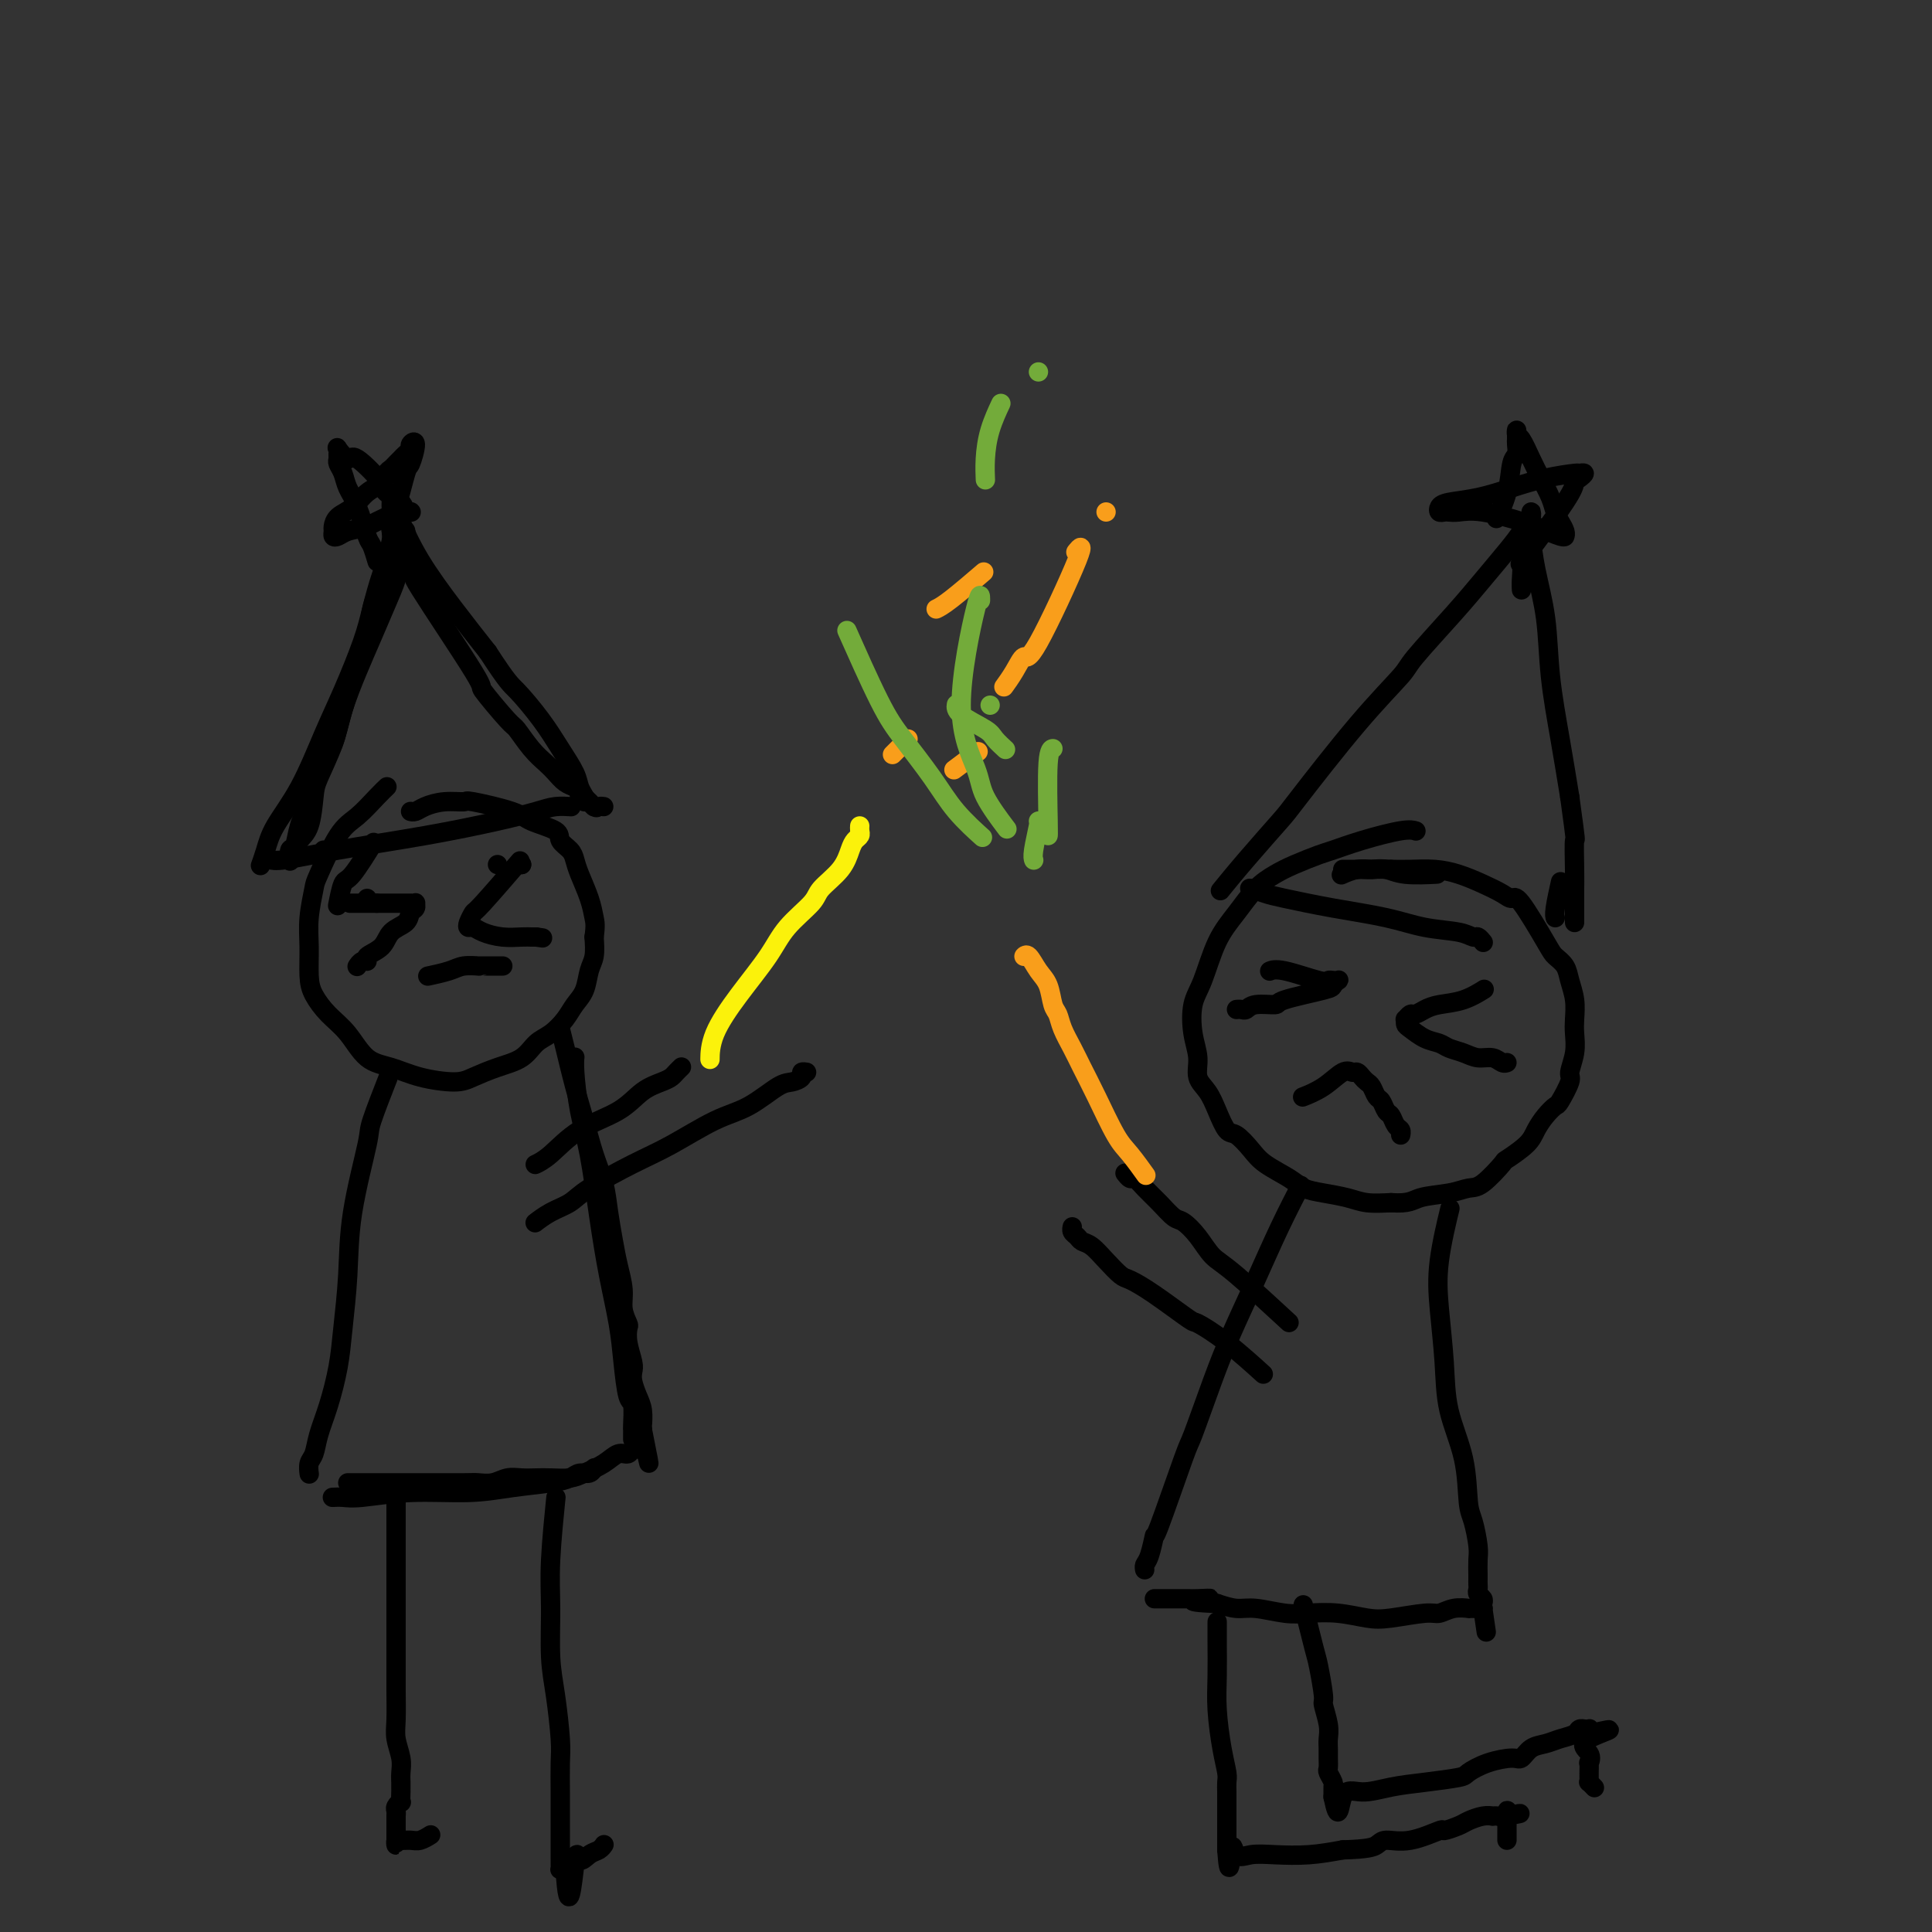 <svg viewBox='0 0 400 400' version='1.1' xmlns='http://www.w3.org/2000/svg' xmlns:xlink='http://www.w3.org/1999/xlink'><rect x="0" y="0" width="400" height="400" fill="#333333" stroke="none"/><g fill='none' stroke='#000000' stroke-width='4' stroke-linecap='round' stroke-linejoin='round'><path d='M80,163c0.009,-0.009 0.019,-0.017 0,0c-0.019,0.017 -0.065,0.061 0,0c0.065,-0.061 0.241,-0.226 0,0c-0.241,0.226 -0.901,0.844 -2,2c-1.099,1.156 -2.638,2.849 -4,4c-1.362,1.151 -2.547,1.758 -4,4c-1.453,2.242 -3.174,6.119 -4,8c-0.826,1.881 -0.756,1.766 -1,3c-0.244,1.234 -0.804,3.817 -1,6c-0.196,2.183 -0.030,3.965 0,6c0.030,2.035 -0.075,4.324 0,6c0.075,1.676 0.332,2.738 1,4c0.668,1.262 1.747,2.723 3,4c1.253,1.277 2.681,2.371 4,4c1.319,1.629 2.529,3.793 4,5c1.471,1.207 3.204,1.456 5,2c1.796,0.544 3.657,1.385 6,2c2.343,0.615 5.169,1.006 7,1c1.831,-0.006 2.667,-0.409 4,-1c1.333,-0.591 3.162,-1.368 5,-2c1.838,-0.632 3.685,-1.117 5,-2c1.315,-0.883 2.096,-2.164 3,-3c0.904,-0.836 1.930,-1.228 3,-2c1.070,-0.772 2.185,-1.924 3,-3c0.815,-1.076 1.329,-2.076 2,-3c0.671,-0.924 1.500,-1.774 2,-3c0.500,-1.226 0.673,-2.830 1,-4c0.327,-1.170 0.808,-1.906 1,-3c0.192,-1.094 0.096,-2.547 0,-4'/><path d='M123,194c0.341,-2.435 0.195,-3.023 0,-4c-0.195,-0.977 -0.438,-2.345 -1,-4c-0.562,-1.655 -1.442,-3.598 -2,-5c-0.558,-1.402 -0.793,-2.262 -1,-3c-0.207,-0.738 -0.385,-1.352 -1,-2c-0.615,-0.648 -1.668,-1.330 -2,-2c-0.332,-0.670 0.058,-1.328 -1,-2c-1.058,-0.672 -3.563,-1.358 -5,-2c-1.437,-0.642 -1.806,-1.241 -4,-2c-2.194,-0.759 -6.212,-1.678 -8,-2c-1.788,-0.322 -1.344,-0.048 -2,0c-0.656,0.048 -2.411,-0.131 -4,0c-1.589,0.131 -3.014,0.571 -4,1c-0.986,0.429 -1.535,0.846 -2,1c-0.465,0.154 -0.847,0.044 -1,0c-0.153,-0.044 -0.076,-0.022 0,0'/><path d='M56,178c-0.009,-0.003 -0.018,-0.006 0,0c0.018,0.006 0.062,0.021 0,0c-0.062,-0.021 -0.231,-0.078 0,0c0.231,0.078 0.862,0.291 3,0c2.138,-0.291 5.782,-1.087 11,-2c5.218,-0.913 12.008,-1.943 18,-3c5.992,-1.057 11.185,-2.140 15,-3c3.815,-0.860 6.252,-1.499 8,-2c1.748,-0.501 2.809,-0.866 4,-1c1.191,-0.134 2.513,-0.036 3,0c0.487,0.036 0.139,0.010 0,0c-0.139,-0.010 -0.070,-0.005 0,0'/><path d='M54,179c-0.006,0.017 -0.012,0.033 0,0c0.012,-0.033 0.042,-0.117 0,0c-0.042,0.117 -0.157,0.435 0,0c0.157,-0.435 0.586,-1.623 1,-3c0.414,-1.377 0.814,-2.944 2,-5c1.186,-2.056 3.157,-4.603 5,-8c1.843,-3.397 3.557,-7.646 5,-11c1.443,-3.354 2.615,-5.814 4,-9c1.385,-3.186 2.984,-7.097 4,-10c1.016,-2.903 1.449,-4.799 2,-7c0.551,-2.201 1.219,-4.708 2,-7c0.781,-2.292 1.673,-4.368 2,-6c0.327,-1.632 0.088,-2.819 0,-4c-0.088,-1.181 -0.024,-2.357 0,-3c0.024,-0.643 0.010,-0.755 0,-1c-0.010,-0.245 -0.016,-0.624 0,-1c0.016,-0.376 0.052,-0.748 0,-1c-0.052,-0.252 -0.193,-0.384 0,0c0.193,0.384 0.720,1.285 1,2c0.280,0.715 0.312,1.243 1,3c0.688,1.757 2.031,4.742 4,8c1.969,3.258 4.562,6.788 7,10c2.438,3.212 4.719,6.106 7,9'/><path d='M101,135c4.202,6.477 4.708,6.670 6,8c1.292,1.330 3.369,3.799 5,6c1.631,2.201 2.815,4.135 4,6c1.185,1.865 2.370,3.663 3,5c0.630,1.337 0.705,2.215 1,3c0.295,0.785 0.811,1.478 1,2c0.189,0.522 0.051,0.872 0,1c-0.051,0.128 -0.014,0.034 0,0c0.014,-0.034 0.004,-0.009 0,0c-0.004,0.009 -0.001,0.003 0,0c0.001,-0.003 0.001,-0.001 0,0'/><path d='M84,110c-0.025,-0.130 -0.050,-0.260 0,0c0.050,0.260 0.176,0.910 0,2c-0.176,1.090 -0.655,2.620 -1,4c-0.345,1.380 -0.558,2.611 -1,4c-0.442,1.389 -1.114,2.935 -2,5c-0.886,2.065 -1.985,4.650 -3,7c-1.015,2.350 -1.946,4.464 -3,7c-1.054,2.536 -2.232,5.495 -3,8c-0.768,2.505 -1.127,4.558 -2,7c-0.873,2.442 -2.261,5.274 -3,7c-0.739,1.726 -0.829,2.346 -1,4c-0.171,1.654 -0.424,4.341 -1,6c-0.576,1.659 -1.475,2.289 -2,3c-0.525,0.711 -0.678,1.504 -1,2c-0.322,0.496 -0.815,0.696 -1,1c-0.185,0.304 -0.061,0.711 0,1c0.061,0.289 0.061,0.459 0,0c-0.061,-0.459 -0.182,-1.549 0,-2c0.182,-0.451 0.667,-0.265 1,-1c0.333,-0.735 0.513,-2.390 1,-4c0.487,-1.610 1.282,-3.174 2,-5c0.718,-1.826 1.359,-3.913 2,-6'/><path d='M66,160c1.517,-3.654 2.308,-4.289 3,-6c0.692,-1.711 1.283,-4.496 2,-7c0.717,-2.504 1.558,-4.725 2,-6c0.442,-1.275 0.485,-1.603 1,-3c0.515,-1.397 1.501,-3.862 2,-6c0.499,-2.138 0.512,-3.948 1,-6c0.488,-2.052 1.451,-4.345 2,-6c0.549,-1.655 0.683,-2.670 1,-4c0.317,-1.330 0.816,-2.973 1,-4c0.184,-1.027 0.053,-1.437 0,-2c-0.053,-0.563 -0.029,-1.279 0,-2c0.029,-0.721 0.064,-1.446 0,-1c-0.064,0.446 -0.225,2.062 0,3c0.225,0.938 0.836,1.198 2,3c1.164,1.802 2.879,5.145 3,6c0.121,0.855 -1.353,-0.779 1,3c2.353,3.779 8.534,12.973 11,17c2.466,4.027 1.217,2.889 2,4c0.783,1.111 3.599,4.471 5,6c1.401,1.529 1.386,1.225 2,2c0.614,0.775 1.856,2.627 3,4c1.144,1.373 2.191,2.265 3,3c0.809,0.735 1.379,1.311 2,2c0.621,0.689 1.294,1.491 2,2c0.706,0.509 1.447,0.724 2,1c0.553,0.276 0.918,0.613 1,1c0.082,0.387 -0.119,0.825 0,1c0.119,0.175 0.560,0.088 1,0'/><path d='M121,165c3.426,3.569 1.493,1.492 1,1c-0.493,-0.492 0.456,0.600 1,1c0.544,0.400 0.685,0.108 1,0c0.315,-0.108 0.804,-0.031 1,0c0.196,0.031 0.098,0.015 0,0'/><path d='M77,175c-0.107,0.174 -0.215,0.349 0,0c0.215,-0.349 0.751,-1.221 0,0c-0.751,1.221 -2.789,4.533 -4,6c-1.211,1.467 -1.595,1.087 -2,2c-0.405,0.913 -0.830,3.118 -1,4c-0.170,0.882 -0.085,0.441 0,0'/><path d='M67,176c0.000,0.000 0.000,0.000 0,0c0.000,0.000 0.000,0.000 0,0'/><path d='M80,224c0.024,-0.061 0.048,-0.121 0,0c-0.048,0.121 -0.167,0.425 0,0c0.167,-0.425 0.620,-1.578 0,0c-0.620,1.578 -2.313,5.886 -3,8c-0.687,2.114 -0.368,2.032 -1,5c-0.632,2.968 -2.213,8.985 -3,14c-0.787,5.015 -0.778,9.030 -1,13c-0.222,3.970 -0.675,7.897 -1,11c-0.325,3.103 -0.522,5.383 -1,8c-0.478,2.617 -1.238,5.570 -2,8c-0.762,2.430 -1.525,4.336 -2,6c-0.475,1.664 -0.663,3.087 -1,4c-0.337,0.913 -0.822,1.317 -1,2c-0.178,0.683 -0.048,1.645 0,2c0.048,0.355 0.014,0.101 0,0c-0.014,-0.101 -0.007,-0.051 0,0'/><path d='M119,219c-0.005,0.040 -0.009,0.079 0,0c0.009,-0.079 0.033,-0.277 0,0c-0.033,0.277 -0.122,1.028 0,3c0.122,1.972 0.456,5.165 1,8c0.544,2.835 1.297,5.311 2,9c0.703,3.689 1.354,8.590 2,13c0.646,4.410 1.287,8.330 2,12c0.713,3.670 1.497,7.089 2,10c0.503,2.911 0.723,5.315 1,8c0.277,2.685 0.610,5.650 1,7c0.390,1.350 0.837,1.083 1,2c0.163,0.917 0.044,3.016 0,4c-0.044,0.984 -0.012,0.852 0,1c0.012,0.148 0.003,0.576 0,1c-0.003,0.424 -0.001,0.845 0,1c0.001,0.155 0.000,0.044 0,0c-0.000,-0.044 -0.000,-0.022 0,0'/><path d='M69,310c-0.164,0.009 -0.329,0.017 0,0c0.329,-0.017 1.151,-0.060 2,0c0.849,0.060 1.725,0.223 4,0c2.275,-0.223 5.950,-0.833 10,-1c4.050,-0.167 8.474,0.109 12,0c3.526,-0.109 6.153,-0.603 9,-1c2.847,-0.397 5.915,-0.699 8,-1c2.085,-0.301 3.185,-0.603 4,-1c0.815,-0.397 1.343,-0.891 2,-1c0.657,-0.109 1.444,0.167 2,0c0.556,-0.167 0.880,-0.776 1,-1c0.120,-0.224 0.034,-0.064 0,0c-0.034,0.064 -0.017,0.032 0,0'/><path d='M116,213c-0.005,-0.018 -0.009,-0.037 0,0c0.009,0.037 0.033,0.128 0,0c-0.033,-0.128 -0.122,-0.475 0,0c0.122,0.475 0.456,1.774 1,4c0.544,2.226 1.297,5.381 2,8c0.703,2.619 1.354,4.703 2,7c0.646,2.297 1.286,4.809 2,7c0.714,2.191 1.502,4.063 2,6c0.498,1.937 0.707,3.939 1,6c0.293,2.061 0.671,4.181 1,6c0.329,1.819 0.610,3.337 1,5c0.390,1.663 0.888,3.473 1,5c0.112,1.527 -0.162,2.773 0,4c0.162,1.227 0.762,2.436 1,3c0.238,0.564 0.116,0.482 0,1c-0.116,0.518 -0.224,1.636 0,3c0.224,1.364 0.782,2.972 1,4c0.218,1.028 0.097,1.474 0,2c-0.097,0.526 -0.170,1.131 0,2c0.170,0.869 0.581,2.002 1,3c0.419,0.998 0.844,1.861 1,3c0.156,1.139 0.042,2.553 0,3c-0.042,0.447 -0.011,-0.072 0,0c0.011,0.072 0.003,0.735 0,1c-0.003,0.265 -0.002,0.133 0,0'/><path d='M133,296c2.630,13.084 0.704,4.295 0,1c-0.704,-3.295 -0.188,-1.094 0,0c0.188,1.094 0.047,1.082 0,1c-0.047,-0.082 -0.002,-0.233 0,0c0.002,0.233 -0.040,0.851 0,1c0.040,0.149 0.163,-0.172 0,0c-0.163,0.172 -0.612,0.836 -1,1c-0.388,0.164 -0.716,-0.174 -1,0c-0.284,0.174 -0.525,0.859 -1,1c-0.475,0.141 -1.184,-0.264 -2,0c-0.816,0.264 -1.741,1.195 -3,2c-1.259,0.805 -2.854,1.484 -4,2c-1.146,0.516 -1.843,0.869 -3,1c-1.157,0.131 -2.774,0.039 -4,0c-1.226,-0.039 -2.062,-0.024 -3,0c-0.938,0.024 -1.978,0.059 -3,0c-1.022,-0.059 -2.024,-0.212 -3,0c-0.976,0.212 -1.924,0.789 -3,1c-1.076,0.211 -2.279,0.057 -3,0c-0.721,-0.057 -0.958,-0.015 -3,0c-2.042,0.015 -5.888,0.004 -8,0c-2.112,-0.004 -2.488,-0.001 -3,0c-0.512,0.001 -1.158,0.000 -2,0c-0.842,-0.000 -1.878,-0.000 -3,0c-1.122,0.000 -2.329,0.000 -3,0c-0.671,-0.000 -0.807,-0.000 -1,0c-0.193,0.000 -0.443,0.000 -1,0c-0.557,-0.000 -1.419,-0.000 -2,0c-0.581,0.000 -0.880,0.000 -1,0c-0.120,-0.000 -0.060,-0.000 0,0'/><path d='M82,310c0.000,-0.089 0.000,-0.178 0,0c-0.000,0.178 -0.000,0.622 0,2c0.000,1.378 0.000,3.690 0,6c-0.000,2.310 -0.000,4.619 0,7c0.000,2.381 0.000,4.836 0,7c-0.000,2.164 -0.001,4.038 0,6c0.001,1.962 0.004,4.013 0,6c-0.004,1.987 -0.015,3.911 0,6c0.015,2.089 0.057,4.342 0,6c-0.057,1.658 -0.211,2.720 0,4c0.211,1.280 0.789,2.778 1,4c0.211,1.222 0.057,2.168 0,3c-0.057,0.832 -0.015,1.551 0,2c0.015,0.449 0.005,0.627 0,1c-0.005,0.373 -0.005,0.940 0,1c0.005,0.060 0.015,-0.387 0,0c-0.015,0.387 -0.057,1.609 0,2c0.057,0.391 0.211,-0.050 0,0c-0.211,0.050 -0.788,0.590 -1,1c-0.212,0.410 -0.061,0.688 0,1c0.061,0.312 0.030,0.656 0,1'/><path d='M82,376c0.000,10.349 0.000,3.223 0,1c-0.000,-2.223 -0.001,0.458 0,2c0.001,1.542 0.002,1.944 0,2c-0.002,0.056 -0.009,-0.234 0,0c0.009,0.234 0.032,0.992 0,1c-0.032,0.008 -0.120,-0.734 0,-1c0.120,-0.266 0.449,-0.057 1,0c0.551,0.057 1.325,-0.037 2,0c0.675,0.037 1.253,0.206 2,0c0.747,-0.206 1.664,-0.787 2,-1c0.336,-0.213 0.090,-0.057 0,0c-0.090,0.057 -0.026,0.016 0,0c0.026,-0.016 0.013,-0.008 0,0'/><path d='M115,311c-0.000,0.002 -0.000,0.003 0,0c0.000,-0.003 0.001,-0.011 0,0c-0.001,0.011 -0.004,0.040 0,0c0.004,-0.040 0.015,-0.151 0,0c-0.015,0.151 -0.057,0.562 0,0c0.057,-0.562 0.214,-2.098 0,0c-0.214,2.098 -0.800,7.828 -1,12c-0.200,4.172 -0.015,6.785 0,10c0.015,3.215 -0.140,7.033 0,10c0.140,2.967 0.573,5.082 1,8c0.427,2.918 0.846,6.638 1,9c0.154,2.362 0.041,3.364 0,5c-0.041,1.636 -0.011,3.904 0,6c0.011,2.096 0.003,4.018 0,5c-0.003,0.982 -0.001,1.023 0,2c0.001,0.977 -0.001,2.889 0,4c0.001,1.111 0.003,1.422 0,2c-0.003,0.578 -0.011,1.423 0,2c0.011,0.577 0.041,0.886 0,1c-0.041,0.114 -0.155,0.033 0,0c0.155,-0.033 0.577,-0.016 1,0'/><path d='M117,387c0.727,11.578 1.543,2.524 2,-1c0.457,-3.524 0.553,-1.519 1,-1c0.447,0.519 1.244,-0.449 2,-1c0.756,-0.551 1.470,-0.683 2,-1c0.530,-0.317 0.874,-0.817 1,-1c0.126,-0.183 0.034,-0.049 0,0c-0.034,0.049 -0.009,0.013 0,0c0.009,-0.013 0.003,-0.004 0,0c-0.003,0.004 -0.001,0.002 0,0'/><path d='M78,187c0.000,0.000 0.000,0.000 0,0c0.000,0.000 0.000,0.000 0,0c0.000,0.000 0.000,0.000 0,0c0.000,0.000 -0.000,0.000 0,0c0.000,-0.000 0.000,-0.000 0,0c0.000,0.000 0.000,0.000 0,0'/><path d='M76,186c0.000,0.000 0.000,0.000 0,0c0.000,0.000 0.000,0.000 0,0c0.000,0.000 0.000,0.000 0,0c0.000,0.000 0.000,0.000 0,0c0.000,0.000 0.000,0.000 0,0c0.000,0.000 0.000,0.000 0,0c0.000,0.000 0.000,0.000 0,0c0.000,0.000 0.000,-0.000 0,0c0.000,0.000 0.000,0.000 0,0'/><path d='M73,187c-0.045,0.000 -0.091,0.000 0,0c0.091,-0.000 0.318,-0.000 0,0c-0.318,0.000 -1.182,0.000 0,0c1.182,-0.000 4.411,-0.000 6,0c1.589,0.000 1.540,0.000 2,0c0.460,-0.000 1.429,-0.001 2,0c0.571,0.001 0.742,0.003 1,0c0.258,-0.003 0.601,-0.013 1,0c0.399,0.013 0.852,0.048 1,0c0.148,-0.048 -0.009,-0.180 0,0c0.009,0.180 0.184,0.671 0,1c-0.184,0.329 -0.726,0.497 -1,1c-0.274,0.503 -0.279,1.340 -1,2c-0.721,0.660 -2.157,1.143 -3,2c-0.843,0.857 -1.091,2.090 -2,3c-0.909,0.910 -2.478,1.498 -3,2c-0.522,0.502 0.004,0.919 0,1c-0.004,0.081 -0.537,-0.174 -1,0c-0.463,0.174 -0.855,0.778 -1,1c-0.145,0.222 -0.041,0.064 0,0c0.041,-0.064 0.021,-0.032 0,0'/><path d='M103,179c0.000,0.000 0.000,0.000 0,0c0.000,0.000 0.000,0.000 0,0c-0.000,0.000 0.000,-0.000 0,0c0.000,0.000 0.000,0.000 0,0c0.000,0.000 0.000,0.000 0,0c0.000,0.000 0.000,0.000 0,0c0.000,0.000 0.000,0.000 0,0c0.000,0.000 0.000,0.000 0,0c0.000,0.000 0.000,0.000 0,0c0.000,0.000 -0.000,0.000 0,0c0.000,0.000 0.000,0.000 0,0'/><path d='M108,179c0.000,0.000 0.000,0.000 0,0c0.000,0.000 0.000,0.000 0,0c-0.000,0.000 0.000,-0.000 0,0c0.000,0.000 0.000,0.000 0,0c0.000,0.000 0.000,0.000 0,0'/><path d='M108,179c0.000,0.000 0.000,0.000 0,0'/><path d='M107,179c0.004,-0.004 0.008,-0.009 0,0c-0.008,0.009 -0.027,0.031 0,0c0.027,-0.031 0.099,-0.115 0,0c-0.099,0.115 -0.370,0.430 0,0c0.370,-0.430 1.380,-1.603 0,0c-1.380,1.603 -5.152,5.984 -7,8c-1.848,2.016 -1.773,1.667 -2,2c-0.227,0.333 -0.757,1.347 -1,2c-0.243,0.653 -0.199,0.946 0,1c0.199,0.054 0.554,-0.129 1,0c0.446,0.129 0.985,0.570 2,1c1.015,0.430 2.507,0.847 4,1c1.493,0.153 2.989,0.041 4,0c1.011,-0.041 1.539,-0.011 2,0c0.461,0.011 0.855,0.003 1,0c0.145,-0.003 0.041,-0.001 0,0c-0.041,0.001 -0.021,0.000 0,0'/><path d='M111,194c2.333,0.333 1.167,0.167 0,0'/><path d='M89,202c-0.387,0.083 -0.774,0.166 0,0c0.774,-0.166 2.708,-0.580 4,-1c1.292,-0.420 1.943,-0.845 3,-1c1.057,-0.155 2.521,-0.042 3,0c0.479,0.042 -0.025,0.011 0,0c0.025,-0.011 0.580,-0.003 1,0c0.420,0.003 0.705,0.001 1,0c0.295,-0.001 0.601,-0.000 1,0c0.399,0.000 0.892,0.000 1,0c0.108,-0.000 -0.167,-0.000 0,0c0.167,0.000 0.777,0.000 1,0c0.223,-0.000 0.060,-0.000 0,0c-0.060,0.000 -0.016,0.000 0,0c0.016,-0.000 0.004,-0.000 0,0c-0.004,0.000 -0.001,0.000 0,0c0.001,-0.000 0.000,-0.000 0,0c-0.000,0.000 -0.000,0.000 0,0'/><path d='M111,241c0.004,-0.002 0.008,-0.004 0,0c-0.008,0.004 -0.029,0.013 0,0c0.029,-0.013 0.107,-0.050 0,0c-0.107,0.050 -0.399,0.186 0,0c0.399,-0.186 1.490,-0.694 3,-2c1.510,-1.306 3.441,-3.411 6,-5c2.559,-1.589 5.746,-2.663 8,-4c2.254,-1.337 3.574,-2.936 5,-4c1.426,-1.064 2.957,-1.592 4,-2c1.043,-0.408 1.599,-0.697 2,-1c0.401,-0.303 0.646,-0.620 1,-1c0.354,-0.380 0.815,-0.823 1,-1c0.185,-0.177 0.092,-0.089 0,0'/><path d='M111,253c0.005,-0.003 0.009,-0.007 0,0c-0.009,0.007 -0.032,0.024 0,0c0.032,-0.024 0.117,-0.091 0,0c-0.117,0.091 -0.438,0.338 0,0c0.438,-0.338 1.635,-1.260 3,-2c1.365,-0.740 2.898,-1.297 4,-2c1.102,-0.703 1.773,-1.551 4,-3c2.227,-1.449 6.011,-3.499 9,-5c2.989,-1.501 5.185,-2.454 8,-4c2.815,-1.546 6.251,-3.685 9,-5c2.749,-1.315 4.813,-1.806 7,-3c2.187,-1.194 4.499,-3.090 6,-4c1.501,-0.910 2.192,-0.832 3,-1c0.808,-0.168 1.732,-0.581 2,-1c0.268,-0.419 -0.120,-0.844 0,-1c0.120,-0.156 0.749,-0.045 1,0c0.251,0.045 0.126,0.022 0,0'/></g>
<g fill='none' stroke='#FBF20B' stroke-width='4' stroke-linecap='round' stroke-linejoin='round'><path d='M147,219c0.001,-0.101 0.002,-0.203 0,0c-0.002,0.203 -0.008,0.709 0,0c0.008,-0.709 0.030,-2.634 1,-5c0.970,-2.366 2.887,-5.174 5,-8c2.113,-2.826 4.422,-5.669 6,-8c1.578,-2.331 2.426,-4.151 4,-6c1.574,-1.849 3.875,-3.728 5,-5c1.125,-1.272 1.076,-1.938 2,-3c0.924,-1.062 2.822,-2.522 4,-4c1.178,-1.478 1.636,-2.974 2,-4c0.364,-1.026 0.633,-1.581 1,-2c0.367,-0.419 0.830,-0.701 1,-1c0.170,-0.299 0.045,-0.616 0,-1c-0.045,-0.384 -0.012,-0.835 0,-1c0.012,-0.165 0.003,-0.044 0,0c-0.003,0.044 -0.001,0.013 0,0c0.001,-0.013 0.000,-0.006 0,0'/></g>
<g fill='none' stroke='#F99E1B' stroke-width='4' stroke-linecap='round' stroke-linejoin='round'><path d='M185,156c-0.196,0.196 -0.393,0.393 0,0c0.393,-0.393 1.375,-1.375 2,-2c0.625,-0.625 0.893,-0.893 1,-1c0.107,-0.107 0.054,-0.054 0,0'/><path d='M198,159c-0.444,0.333 -0.889,0.667 0,0c0.889,-0.667 3.111,-2.333 4,-3c0.889,-0.667 0.444,-0.333 0,0'/><path d='M208,142c-0.012,0.017 -0.025,0.034 0,0c0.025,-0.034 0.087,-0.119 0,0c-0.087,0.119 -0.323,0.443 0,0c0.323,-0.443 1.203,-1.652 2,-3c0.797,-1.348 1.509,-2.833 2,-3c0.491,-0.167 0.760,0.986 3,-3c2.240,-3.986 6.449,-13.112 8,-17c1.551,-3.888 0.443,-2.540 0,-2c-0.443,0.540 -0.222,0.270 0,0'/><path d='M194,126c-0.161,0.077 -0.321,0.155 0,0c0.321,-0.155 1.125,-0.542 3,-2c1.875,-1.458 4.821,-3.988 6,-5c1.179,-1.012 0.589,-0.506 0,0'/><path d='M229,106c0.000,0.000 0.000,0.000 0,0c0.000,0.000 0.000,0.000 0,0'/></g>
<g fill='none' stroke='#000000' stroke-width='4' stroke-linecap='round' stroke-linejoin='round'><path d='M293,172c0.142,0.046 0.283,0.091 0,0c-0.283,-0.091 -0.992,-0.320 -3,0c-2.008,0.320 -5.317,1.187 -8,2c-2.683,0.813 -4.741,1.570 -6,2c-1.259,0.430 -1.718,0.533 -3,1c-1.282,0.467 -3.386,1.300 -5,2c-1.614,0.700 -2.739,1.268 -4,2c-1.261,0.732 -2.657,1.628 -4,3c-1.343,1.372 -2.634,3.219 -4,5c-1.366,1.781 -2.807,3.494 -4,6c-1.193,2.506 -2.139,5.805 -3,8c-0.861,2.195 -1.636,3.286 -2,5c-0.364,1.714 -0.316,4.050 0,6c0.316,1.950 0.900,3.514 1,5c0.100,1.486 -0.284,2.893 0,4c0.284,1.107 1.234,1.913 2,3c0.766,1.087 1.347,2.454 2,4c0.653,1.546 1.379,3.271 2,4c0.621,0.729 1.138,0.461 2,1c0.862,0.539 2.070,1.885 3,3c0.930,1.115 1.582,2.000 3,3c1.418,1.000 3.603,2.114 5,3c1.397,0.886 2.007,1.544 3,2c0.993,0.456 2.369,0.710 4,1c1.631,0.290 3.516,0.617 5,1c1.484,0.383 2.567,0.824 4,1c1.433,0.176 3.217,0.088 5,0'/><path d='M288,249c3.836,0.282 4.426,-0.514 6,-1c1.574,-0.486 4.131,-0.664 6,-1c1.869,-0.336 3.050,-0.831 4,-1c0.950,-0.169 1.668,-0.012 3,-1c1.332,-0.988 3.277,-3.122 4,-4c0.723,-0.878 0.225,-0.502 1,-1c0.775,-0.498 2.822,-1.871 4,-3c1.178,-1.129 1.486,-2.015 2,-3c0.514,-0.985 1.233,-2.068 2,-3c0.767,-0.932 1.582,-1.711 2,-2c0.418,-0.289 0.438,-0.086 1,-1c0.562,-0.914 1.667,-2.943 2,-4c0.333,-1.057 -0.106,-1.143 0,-2c0.106,-0.857 0.757,-2.487 1,-4c0.243,-1.513 0.077,-2.909 0,-4c-0.077,-1.091 -0.066,-1.879 0,-3c0.066,-1.121 0.186,-2.577 0,-4c-0.186,-1.423 -0.680,-2.813 -1,-4c-0.320,-1.187 -0.467,-2.170 -1,-3c-0.533,-0.830 -1.454,-1.507 -2,-2c-0.546,-0.493 -0.718,-0.803 -2,-3c-1.282,-2.197 -3.675,-6.280 -5,-8c-1.325,-1.720 -1.581,-1.078 -2,-1c-0.419,0.078 -1.000,-0.410 -2,-1c-1.000,-0.590 -2.420,-1.282 -4,-2c-1.580,-0.718 -3.320,-1.460 -5,-2c-1.680,-0.540 -3.298,-0.876 -5,-1c-1.702,-0.124 -3.486,-0.035 -5,0c-1.514,0.035 -2.757,0.018 -4,0'/><path d='M288,180c-2.938,-0.139 -3.282,0.014 -4,0c-0.718,-0.014 -1.809,-0.196 -3,0c-1.191,0.196 -2.483,0.770 -3,1c-0.517,0.230 -0.258,0.115 0,0'/><path d='M263,201c-0.000,0.000 -0.000,0.000 0,0c0.000,-0.000 0.000,-0.000 0,0c-0.000,0.000 -0.001,0.001 0,0c0.001,-0.001 0.005,-0.002 0,0c-0.005,0.002 -0.019,0.008 0,0c0.019,-0.008 0.071,-0.030 0,0c-0.071,0.030 -0.265,0.113 0,0c0.265,-0.113 0.989,-0.422 3,0c2.011,0.422 5.311,1.576 7,2c1.689,0.424 1.769,0.117 2,0c0.231,-0.117 0.612,-0.043 1,0c0.388,0.043 0.782,0.057 1,0c0.218,-0.057 0.258,-0.183 0,0c-0.258,0.183 -0.814,0.675 -1,1c-0.186,0.325 -0.000,0.483 -2,1c-2.000,0.517 -6.185,1.392 -8,2c-1.815,0.608 -1.261,0.947 -2,1c-0.739,0.053 -2.773,-0.182 -4,0c-1.227,0.182 -1.649,0.781 -2,1c-0.351,0.219 -0.633,0.059 -1,0c-0.367,-0.059 -0.819,-0.017 -1,0c-0.181,0.017 -0.090,0.008 0,0'/><path d='M307,205c0.023,-0.014 0.046,-0.029 0,0c-0.046,0.029 -0.162,0.101 0,0c0.162,-0.101 0.601,-0.377 0,0c-0.601,0.377 -2.241,1.406 -4,2c-1.759,0.594 -3.638,0.752 -5,1c-1.362,0.248 -2.207,0.588 -3,1c-0.793,0.412 -1.533,0.898 -2,1c-0.467,0.102 -0.659,-0.181 -1,0c-0.341,0.181 -0.829,0.826 -1,1c-0.171,0.174 -0.026,-0.122 0,0c0.026,0.122 -0.069,0.663 0,1c0.069,0.337 0.300,0.471 1,1c0.700,0.529 1.867,1.452 3,2c1.133,0.548 2.232,0.720 3,1c0.768,0.280 1.203,0.667 2,1c0.797,0.333 1.954,0.611 3,1c1.046,0.389 1.979,0.889 3,1c1.021,0.111 2.129,-0.166 3,0c0.871,0.166 1.504,0.775 2,1c0.496,0.225 0.856,0.064 1,0c0.144,-0.064 0.072,-0.032 0,0'/><path d='M270,227c0.007,-0.003 0.013,-0.005 0,0c-0.013,0.005 -0.047,0.018 0,0c0.047,-0.018 0.173,-0.068 0,0c-0.173,0.068 -0.646,0.252 0,0c0.646,-0.252 2.411,-0.940 4,-2c1.589,-1.060 3.003,-2.491 4,-3c0.997,-0.509 1.576,-0.096 2,0c0.424,0.096 0.691,-0.125 1,0c0.309,0.125 0.660,0.596 1,1c0.340,0.404 0.668,0.742 1,1c0.332,0.258 0.666,0.435 1,1c0.334,0.565 0.667,1.517 1,2c0.333,0.483 0.667,0.496 1,1c0.333,0.504 0.663,1.498 1,2c0.337,0.502 0.679,0.513 1,1c0.321,0.487 0.622,1.450 1,2c0.378,0.550 0.832,0.687 1,1c0.168,0.313 0.048,0.804 0,1c-0.048,0.196 -0.024,0.098 0,0'/><path d='M269,246c-0.006,0.012 -0.013,0.025 0,0c0.013,-0.025 0.045,-0.087 0,0c-0.045,0.087 -0.168,0.323 0,0c0.168,-0.323 0.626,-1.206 0,0c-0.626,1.206 -2.336,4.499 -4,8c-1.664,3.501 -3.282,7.209 -5,11c-1.718,3.791 -3.536,7.666 -5,11c-1.464,3.334 -2.574,6.126 -4,10c-1.426,3.874 -3.170,8.831 -4,11c-0.830,2.169 -0.748,1.551 -2,5c-1.252,3.449 -3.838,10.966 -5,14c-1.162,3.034 -0.900,1.583 -1,2c-0.100,0.417 -0.563,2.700 -1,4c-0.437,1.300 -0.849,1.616 -1,2c-0.151,0.384 -0.041,0.834 0,1c0.041,0.166 0.012,0.047 0,0c-0.012,-0.047 -0.006,-0.024 0,0'/><path d='M300,251c0.016,-0.065 0.031,-0.129 0,0c-0.031,0.129 -0.110,0.453 0,0c0.110,-0.453 0.409,-1.682 0,0c-0.409,1.682 -1.525,6.276 -2,10c-0.475,3.724 -0.310,6.576 0,10c0.310,3.424 0.765,7.418 1,11c0.235,3.582 0.249,6.752 1,10c0.751,3.248 2.240,6.574 3,10c0.760,3.426 0.792,6.953 1,9c0.208,2.047 0.592,2.614 1,4c0.408,1.386 0.841,3.590 1,5c0.159,1.410 0.043,2.027 0,3c-0.043,0.973 -0.012,2.302 0,3c0.012,0.698 0.007,0.764 0,1c-0.007,0.236 -0.016,0.640 0,1c0.016,0.360 0.057,0.674 0,1c-0.057,0.326 -0.211,0.665 0,1c0.211,0.335 0.788,0.667 1,1c0.212,0.333 0.061,0.667 0,1c-0.061,0.333 -0.030,0.667 0,1'/><path d='M307,333c1.393,9.591 0.374,2.570 0,0c-0.374,-2.570 -0.103,-0.689 0,0c0.103,0.689 0.039,0.185 0,0c-0.039,-0.185 -0.053,-0.050 0,0c0.053,0.050 0.174,0.014 0,0c-0.174,-0.014 -0.644,-0.005 -1,0c-0.356,0.005 -0.599,0.005 -1,0c-0.401,-0.005 -0.960,-0.016 -1,0c-0.040,0.016 0.440,0.060 0,0c-0.440,-0.060 -1.799,-0.225 -3,0c-1.201,0.225 -2.245,0.841 -3,1c-0.755,0.159 -1.223,-0.140 -3,0c-1.777,0.140 -4.864,0.718 -7,1c-2.136,0.282 -3.320,0.268 -5,0c-1.680,-0.268 -3.856,-0.789 -6,-1c-2.144,-0.211 -4.257,-0.112 -6,0c-1.743,0.112 -3.117,0.236 -5,0c-1.883,-0.236 -4.276,-0.833 -6,-1c-1.724,-0.167 -2.778,0.095 -4,0c-1.222,-0.095 -2.611,-0.548 -4,-1'/><path d='M252,332c-8.865,-0.381 -3.527,-0.834 -2,-1c1.527,-0.166 -0.757,-0.044 -2,0c-1.243,0.044 -1.446,0.012 -2,0c-0.554,-0.012 -1.458,-0.003 -2,0c-0.542,0.003 -0.724,0.001 -1,0c-0.276,-0.001 -0.648,-0.000 -1,0c-0.352,0.000 -0.683,0.000 -1,0c-0.317,-0.000 -0.621,-0.000 -1,0c-0.379,0.000 -0.833,0.000 -1,0c-0.167,-0.000 -0.048,-0.000 0,0c0.048,0.000 0.024,0.000 0,0'/><path d='M252,336c0.000,-0.001 0.000,-0.003 0,0c-0.000,0.003 -0.000,0.010 0,0c0.000,-0.010 0.000,-0.038 0,0c-0.000,0.038 -0.001,0.141 0,0c0.001,-0.141 0.003,-0.528 0,0c-0.003,0.528 -0.011,1.969 0,4c0.011,2.031 0.041,4.651 0,7c-0.041,2.349 -0.155,4.425 0,7c0.155,2.575 0.577,5.648 1,8c0.423,2.352 0.845,3.981 1,5c0.155,1.019 0.041,1.428 0,2c-0.041,0.572 -0.011,1.309 0,2c0.011,0.691 0.003,1.337 0,2c-0.003,0.663 -0.001,1.345 0,2c0.001,0.655 0.000,1.285 0,2c-0.000,0.715 -0.000,1.516 0,2c0.000,0.484 0.000,0.650 0,1c-0.000,0.350 -0.000,0.882 0,1c0.000,0.118 0.000,-0.178 0,0c-0.000,0.178 -0.000,0.831 0,1c0.000,0.169 0.000,-0.147 0,0c-0.000,0.147 -0.000,0.756 0,1c0.000,0.244 0.000,0.122 0,0'/><path d='M254,383c0.509,7.210 0.780,1.737 1,0c0.220,-1.737 0.388,0.264 1,1c0.612,0.736 1.669,0.208 3,0c1.331,-0.208 2.935,-0.094 5,0c2.065,0.094 4.590,0.170 7,0c2.410,-0.170 4.705,-0.585 7,-1'/><path d='M278,383c5.232,-0.157 6.313,-0.549 7,-1c0.687,-0.451 0.979,-0.961 2,-1c1.021,-0.039 2.772,0.393 5,0c2.228,-0.393 4.932,-1.612 6,-2c1.068,-0.388 0.500,0.054 1,0c0.500,-0.054 2.066,-0.603 3,-1c0.934,-0.397 1.234,-0.643 2,-1c0.766,-0.357 1.998,-0.827 3,-1c1.002,-0.173 1.775,-0.050 2,0c0.225,0.050 -0.097,0.027 0,0c0.097,-0.027 0.614,-0.057 1,0c0.386,0.057 0.639,0.201 1,0c0.361,-0.201 0.828,-0.746 1,-1c0.172,-0.254 0.049,-0.215 0,0c-0.049,0.215 -0.025,0.608 0,1'/><path d='M312,376c5.260,-1.071 1.409,-0.250 0,0c-1.409,0.250 -0.378,-0.073 0,0c0.378,0.073 0.101,0.540 0,1c-0.101,0.460 -0.027,0.912 0,1c0.027,0.088 0.007,-0.188 0,0c-0.007,0.188 -0.002,0.839 0,1c0.002,0.161 0.001,-0.167 0,0c-0.001,0.167 -0.000,0.828 0,1c0.000,0.172 0.000,-0.146 0,0c-0.000,0.146 -0.000,0.756 0,1c0.000,0.244 0.000,0.122 0,0'/><path d='M270,333c0.004,0.016 0.008,0.032 0,0c-0.008,-0.032 -0.028,-0.112 0,0c0.028,0.112 0.102,0.416 0,0c-0.102,-0.416 -0.382,-1.551 0,0c0.382,1.551 1.427,5.787 2,8c0.573,2.213 0.675,2.403 1,4c0.325,1.597 0.872,4.602 1,6c0.128,1.398 -0.162,1.189 0,2c0.162,0.811 0.776,2.641 1,4c0.224,1.359 0.059,2.247 0,3c-0.059,0.753 -0.012,1.371 0,2c0.012,0.629 -0.011,1.268 0,2c0.011,0.732 0.055,1.555 0,2c-0.055,0.445 -0.211,0.512 0,1c0.211,0.488 0.789,1.399 1,2c0.211,0.601 0.057,0.893 0,1c-0.057,0.107 -0.015,0.027 0,0c0.015,-0.027 0.004,-0.003 0,0c-0.004,0.003 -0.001,-0.014 0,0c0.001,0.014 0.000,0.060 0,0c-0.000,-0.060 -0.000,-0.226 0,0c0.000,0.226 0.000,0.845 0,1c-0.000,0.155 -0.000,-0.155 0,0c0.000,0.155 0.000,0.773 0,1c-0.000,0.227 -0.000,0.061 0,0c0.000,-0.061 0.000,-0.016 0,0c-0.000,0.016 -0.000,0.005 0,0c0.000,-0.005 0.000,-0.002 0,0'/><path d='M276,372c1.213,6.081 1.247,1.784 2,0c0.753,-1.784 2.227,-1.054 4,-1c1.773,0.054 3.844,-0.566 6,-1c2.156,-0.434 4.395,-0.681 7,-1c2.605,-0.319 5.576,-0.711 7,-1c1.424,-0.289 1.301,-0.477 2,-1c0.699,-0.523 2.221,-1.383 4,-2c1.779,-0.617 3.816,-0.991 5,-1c1.184,-0.009 1.515,0.349 2,0c0.485,-0.349 1.124,-1.404 2,-2c0.876,-0.596 1.990,-0.734 3,-1c1.010,-0.266 1.916,-0.660 3,-1c1.084,-0.340 2.347,-0.627 3,-1c0.653,-0.373 0.697,-0.833 1,-1c0.303,-0.167 0.866,-0.042 1,0c0.134,0.042 -0.160,0.001 0,0c0.160,-0.001 0.774,0.038 1,0c0.226,-0.038 0.065,-0.154 0,0c-0.065,0.154 -0.032,0.577 0,1'/><path d='M329,359c8.199,-1.932 2.197,-0.261 0,1c-2.197,1.261 -0.589,2.113 0,3c0.589,0.887 0.158,1.810 0,2c-0.158,0.190 -0.042,-0.351 0,0c0.042,0.351 0.010,1.596 0,2c-0.010,0.404 0.001,-0.032 0,0c-0.001,0.032 -0.014,0.531 0,1c0.014,0.469 0.055,0.909 0,1c-0.055,0.091 -0.207,-0.168 0,0c0.207,0.168 0.773,0.762 1,1c0.227,0.238 0.113,0.119 0,0'/><path d='M266,273c-0.019,-0.018 -0.038,-0.036 0,0c0.038,0.036 0.135,0.124 0,0c-0.135,-0.124 -0.500,-0.462 0,0c0.500,0.462 1.865,1.724 0,0c-1.865,-1.724 -6.960,-6.435 -10,-9c-3.040,-2.565 -4.025,-2.983 -5,-4c-0.975,-1.017 -1.941,-2.632 -3,-4c-1.059,-1.368 -2.210,-2.490 -3,-3c-0.790,-0.510 -1.220,-0.409 -2,-1c-0.780,-0.591 -1.912,-1.875 -3,-3c-1.088,-1.125 -2.134,-2.091 -3,-3c-0.866,-0.909 -1.552,-1.760 -2,-2c-0.448,-0.240 -0.656,0.132 -1,0c-0.344,-0.132 -0.823,-0.766 -1,-1c-0.177,-0.234 -0.050,-0.067 0,0c0.050,0.067 0.025,0.033 0,0'/><path d='M261,284c-0.165,-0.149 -0.329,-0.299 0,0c0.329,0.299 1.152,1.045 0,0c-1.152,-1.045 -4.280,-3.881 -7,-6c-2.720,-2.119 -5.031,-3.522 -6,-4c-0.969,-0.478 -0.594,-0.031 -2,-1c-1.406,-0.969 -4.593,-3.352 -7,-5c-2.407,-1.648 -4.035,-2.560 -5,-3c-0.965,-0.440 -1.266,-0.408 -2,-1c-0.734,-0.592 -1.899,-1.808 -3,-3c-1.101,-1.192 -2.137,-2.362 -3,-3c-0.863,-0.638 -1.552,-0.745 -2,-1c-0.448,-0.255 -0.656,-0.657 -1,-1c-0.344,-0.343 -0.824,-0.628 -1,-1c-0.176,-0.372 -0.047,-0.831 0,-1c0.047,-0.169 0.014,-0.048 0,0c-0.014,0.048 -0.007,0.024 0,0'/><path d='M297,181c-0.155,0.008 -0.310,0.016 0,0c0.310,-0.016 1.085,-0.057 0,0c-1.085,0.057 -4.031,0.211 -6,0c-1.969,-0.211 -2.961,-0.789 -4,-1c-1.039,-0.211 -2.123,-0.057 -3,0c-0.877,0.057 -1.545,0.015 -2,0c-0.455,-0.015 -0.696,-0.004 -1,0c-0.304,0.004 -0.669,0.001 -1,0c-0.331,-0.001 -0.628,-0.000 -1,0c-0.372,0.000 -0.821,0.000 -1,0c-0.179,-0.000 -0.090,-0.000 0,0'/><path d='M253,184c0.098,-0.121 0.196,-0.241 0,0c-0.196,0.241 -0.685,0.844 0,0c0.685,-0.844 2.545,-3.137 5,-6c2.455,-2.863 5.506,-6.298 7,-8c1.494,-1.702 1.431,-1.672 4,-5c2.569,-3.328 7.771,-10.016 12,-15c4.229,-4.984 7.485,-8.265 9,-10c1.515,-1.735 1.288,-1.924 3,-4c1.712,-2.076 5.361,-6.037 8,-9c2.639,-2.963 4.266,-4.926 6,-7c1.734,-2.074 3.575,-4.258 5,-6c1.425,-1.742 2.434,-3.042 3,-4c0.566,-0.958 0.687,-1.575 1,-2c0.313,-0.425 0.816,-0.657 1,-1c0.184,-0.343 0.049,-0.797 0,-1c-0.049,-0.203 -0.011,-0.155 0,0c0.011,0.155 -0.004,0.416 0,1c0.004,0.584 0.028,1.490 0,2c-0.028,0.510 -0.107,0.624 0,2c0.107,1.376 0.399,4.015 1,7c0.601,2.985 1.512,6.316 2,10c0.488,3.684 0.555,7.723 1,12c0.445,4.277 1.270,8.794 2,13c0.730,4.206 1.365,8.103 2,12'/><path d='M325,165c1.464,10.704 1.124,8.465 1,9c-0.124,0.535 -0.033,3.845 0,6c0.033,2.155 0.009,3.155 0,4c-0.009,0.845 -0.002,1.536 0,2c0.002,0.464 0.001,0.703 0,1c-0.001,0.297 -0.000,0.654 0,1c0.000,0.346 0.000,0.681 0,1c-0.000,0.319 -0.000,0.622 0,1c0.000,0.378 0.000,0.833 0,1c-0.000,0.167 -0.000,0.048 0,0c0.000,-0.048 0.000,-0.024 0,0'/><path d='M259,184c0.075,0.026 0.150,0.051 0,0c-0.150,-0.051 -0.524,-0.180 0,0c0.524,0.180 1.947,0.668 3,1c1.053,0.332 1.738,0.508 4,1c2.262,0.492 6.101,1.299 10,2c3.899,0.701 7.856,1.297 11,2c3.144,0.703 5.473,1.513 8,2c2.527,0.487 5.252,0.653 7,1c1.748,0.347 2.520,0.877 3,1c0.480,0.123 0.668,-0.159 1,0c0.332,0.159 0.809,0.760 1,1c0.191,0.240 0.095,0.120 0,0'/><path d='M323,183c0.001,-0.003 0.001,-0.005 0,0c-0.001,0.005 -0.004,0.018 0,0c0.004,-0.018 0.015,-0.068 0,0c-0.015,0.068 -0.057,0.253 0,0c0.057,-0.253 0.211,-0.944 0,0c-0.211,0.944 -0.788,3.523 -1,5c-0.212,1.477 -0.061,1.850 0,2c0.061,0.150 0.030,0.075 0,0'/><path d='M310,107c0.055,-0.106 0.109,-0.213 0,0c-0.109,0.213 -0.383,0.744 0,0c0.383,-0.744 1.423,-2.763 2,-5c0.577,-2.237 0.690,-4.693 1,-6c0.310,-1.307 0.815,-1.465 1,-2c0.185,-0.535 0.049,-1.446 0,-2c-0.049,-0.554 -0.011,-0.750 0,-1c0.011,-0.250 -0.005,-0.552 0,-1c0.005,-0.448 0.032,-1.040 0,-1c-0.032,0.040 -0.121,0.713 0,1c0.121,0.287 0.452,0.188 1,1c0.548,0.812 1.312,2.535 2,4c0.688,1.465 1.298,2.672 2,4c0.702,1.328 1.494,2.776 2,4c0.506,1.224 0.724,2.222 1,3c0.276,0.778 0.610,1.334 1,2c0.390,0.666 0.837,1.441 1,2c0.163,0.559 0.044,0.902 0,1c-0.044,0.098 -0.012,-0.051 0,0c0.012,0.051 0.003,0.300 -1,0c-1.003,-0.300 -3.002,-1.150 -5,-2'/><path d='M318,109c-1.196,-0.260 -1.185,-0.410 -3,-1c-1.815,-0.590 -5.457,-1.622 -8,-2c-2.543,-0.378 -3.989,-0.104 -5,0c-1.011,0.104 -1.588,0.039 -2,0c-0.412,-0.039 -0.657,-0.051 -1,0c-0.343,0.051 -0.782,0.166 -1,0c-0.218,-0.166 -0.213,-0.611 0,-1c0.213,-0.389 0.636,-0.721 2,-1c1.364,-0.279 3.671,-0.505 6,-1c2.329,-0.495 4.681,-1.258 7,-2c2.319,-0.742 4.605,-1.464 7,-2c2.395,-0.536 4.901,-0.887 6,-1c1.099,-0.113 0.792,0.013 1,0c0.208,-0.013 0.930,-0.163 1,0c0.070,0.163 -0.513,0.640 -1,1c-0.487,0.360 -0.877,0.603 -1,1c-0.123,0.397 0.019,0.947 -2,4c-2.019,3.053 -6.201,8.608 -8,11c-1.799,2.392 -1.214,1.621 -1,2c0.214,0.379 0.058,1.910 0,3c-0.058,1.090 -0.016,1.740 0,2c0.016,0.260 0.008,0.130 0,0'/><path d='M78,116c0.007,0.023 0.014,0.046 0,0c-0.014,-0.046 -0.048,-0.161 0,0c0.048,0.161 0.178,0.598 0,0c-0.178,-0.598 -0.663,-2.233 -1,-3c-0.337,-0.767 -0.525,-0.668 -1,-2c-0.475,-1.332 -1.238,-4.097 -2,-6c-0.762,-1.903 -1.525,-2.944 -2,-4c-0.475,-1.056 -0.663,-2.129 -1,-3c-0.337,-0.871 -0.824,-1.542 -1,-2c-0.176,-0.458 -0.040,-0.702 0,-1c0.040,-0.298 -0.015,-0.648 0,-1c0.015,-0.352 0.100,-0.704 0,-1c-0.100,-0.296 -0.383,-0.536 0,0c0.383,0.536 1.434,1.848 2,2c0.566,0.152 0.648,-0.856 2,0c1.352,0.856 3.974,3.574 5,5c1.026,1.426 0.457,1.559 1,2c0.543,0.441 2.200,1.190 3,2c0.800,0.810 0.745,1.681 1,2c0.255,0.319 0.820,0.088 1,0c0.180,-0.088 -0.026,-0.032 0,0c0.026,0.032 0.285,0.039 0,0c-0.285,-0.039 -1.115,-0.126 -2,0c-0.885,0.126 -1.824,0.465 -3,1c-1.176,0.535 -2.588,1.268 -4,2'/><path d='M76,109c-2.193,0.634 -3.177,0.718 -4,1c-0.823,0.282 -1.487,0.763 -2,1c-0.513,0.237 -0.874,0.230 -1,0c-0.126,-0.230 -0.015,-0.684 0,-1c0.015,-0.316 -0.066,-0.493 0,-1c0.066,-0.507 0.280,-1.344 1,-2c0.720,-0.656 1.947,-1.131 3,-2c1.053,-0.869 1.931,-2.131 3,-3c1.069,-0.869 2.328,-1.346 3,-2c0.672,-0.654 0.757,-1.485 1,-2c0.243,-0.515 0.644,-0.716 1,-1c0.356,-0.284 0.669,-0.653 1,-1c0.331,-0.347 0.682,-0.671 1,-1c0.318,-0.329 0.604,-0.662 1,-1c0.396,-0.338 0.903,-0.682 1,-1c0.097,-0.318 -0.215,-0.609 0,-1c0.215,-0.391 0.958,-0.882 1,0c0.042,0.882 -0.616,3.137 -1,4c-0.384,0.863 -0.495,0.333 -1,2c-0.505,1.667 -1.403,5.532 -2,7c-0.597,1.468 -0.892,0.538 -1,1c-0.108,0.462 -0.029,2.317 0,3c0.029,0.683 0.008,0.195 0,0c-0.008,-0.195 -0.004,-0.098 0,0'/></g>
<g fill='none' stroke='#F99E1B' stroke-width='4' stroke-linecap='round' stroke-linejoin='round'><path d='M237,243c-0.005,-0.007 -0.011,-0.015 0,0c0.011,0.015 0.037,0.052 0,0c-0.037,-0.052 -0.138,-0.193 0,0c0.138,0.193 0.514,0.719 0,0c-0.514,-0.719 -1.919,-2.684 -3,-4c-1.081,-1.316 -1.837,-1.983 -3,-4c-1.163,-2.017 -2.731,-5.384 -4,-8c-1.269,-2.616 -2.238,-4.481 -3,-6c-0.762,-1.519 -1.317,-2.693 -2,-4c-0.683,-1.307 -1.495,-2.747 -2,-4c-0.505,-1.253 -0.702,-2.319 -1,-3c-0.298,-0.681 -0.696,-0.977 -1,-2c-0.304,-1.023 -0.512,-2.771 -1,-4c-0.488,-1.229 -1.254,-1.938 -2,-3c-0.746,-1.062 -1.470,-2.478 -2,-3c-0.530,-0.522 -0.866,-0.149 -1,0c-0.134,0.149 -0.067,0.075 0,0'/></g>
<g fill='none' stroke='#73AB3A' stroke-width='4' stroke-linecap='round' stroke-linejoin='round'><path d='M214,178c-0.008,-0.022 -0.016,-0.044 0,0c0.016,0.044 0.057,0.156 0,0c-0.057,-0.156 -0.211,-0.578 0,-2c0.211,-1.422 0.788,-3.844 1,-5c0.212,-1.156 0.061,-1.044 0,-1c-0.061,0.044 -0.030,0.022 0,0'/><path d='M217,173c-0.008,0.000 -0.016,0.000 0,0c0.016,0.000 0.056,0.000 0,-3c-0.056,-3.000 -0.207,-9.000 0,-12c0.207,-3.000 0.774,-3.000 1,-3c0.226,0.000 0.113,0.000 0,0'/><path d='M205,146c0.000,0.000 0.000,0.000 0,0c0.000,0.000 0.000,0.000 0,0c0.000,0.000 0.000,0.000 0,0'/><path d='M208,155c-0.055,-0.050 -0.109,-0.100 0,0c0.109,0.100 0.383,0.349 0,0c-0.383,-0.349 -1.423,-1.295 -2,-2c-0.577,-0.705 -0.691,-1.168 -2,-2c-1.309,-0.832 -3.814,-2.032 -5,-3c-1.186,-0.968 -1.053,-1.705 -1,-2c0.053,-0.295 0.027,-0.147 0,0'/><path d='M203,173c-0.122,-0.110 -0.244,-0.219 0,0c0.244,0.219 0.855,0.767 0,0c-0.855,-0.767 -3.176,-2.849 -5,-5c-1.824,-2.151 -3.152,-4.372 -5,-7c-1.848,-2.628 -4.217,-5.663 -6,-8c-1.783,-2.337 -2.980,-3.975 -5,-8c-2.020,-4.025 -4.863,-10.436 -6,-13c-1.137,-2.564 -0.569,-1.282 0,0'/><path d='M208,171c0.423,0.561 0.845,1.121 0,0c-0.845,-1.121 -2.959,-3.925 -4,-6c-1.041,-2.075 -1.011,-3.421 -2,-6c-0.989,-2.579 -2.997,-6.392 -3,-13c-0.003,-6.608 1.999,-16.010 3,-20c1.001,-3.990 1.000,-2.569 1,-2c-0.000,0.569 -0.000,0.284 0,0'/><path d='M204,99c0.014,0.311 0.029,0.622 0,0c-0.029,-0.622 -0.100,-2.177 0,-4c0.100,-1.823 0.373,-3.914 1,-6c0.627,-2.086 1.608,-4.167 2,-5c0.392,-0.833 0.196,-0.416 0,0'/><path d='M215,77c0.000,0.000 0.000,0.000 0,0c0.000,0.000 -0.000,0.000 0,0c0.000,0.000 0.000,0.000 0,0'/></g>
</svg>